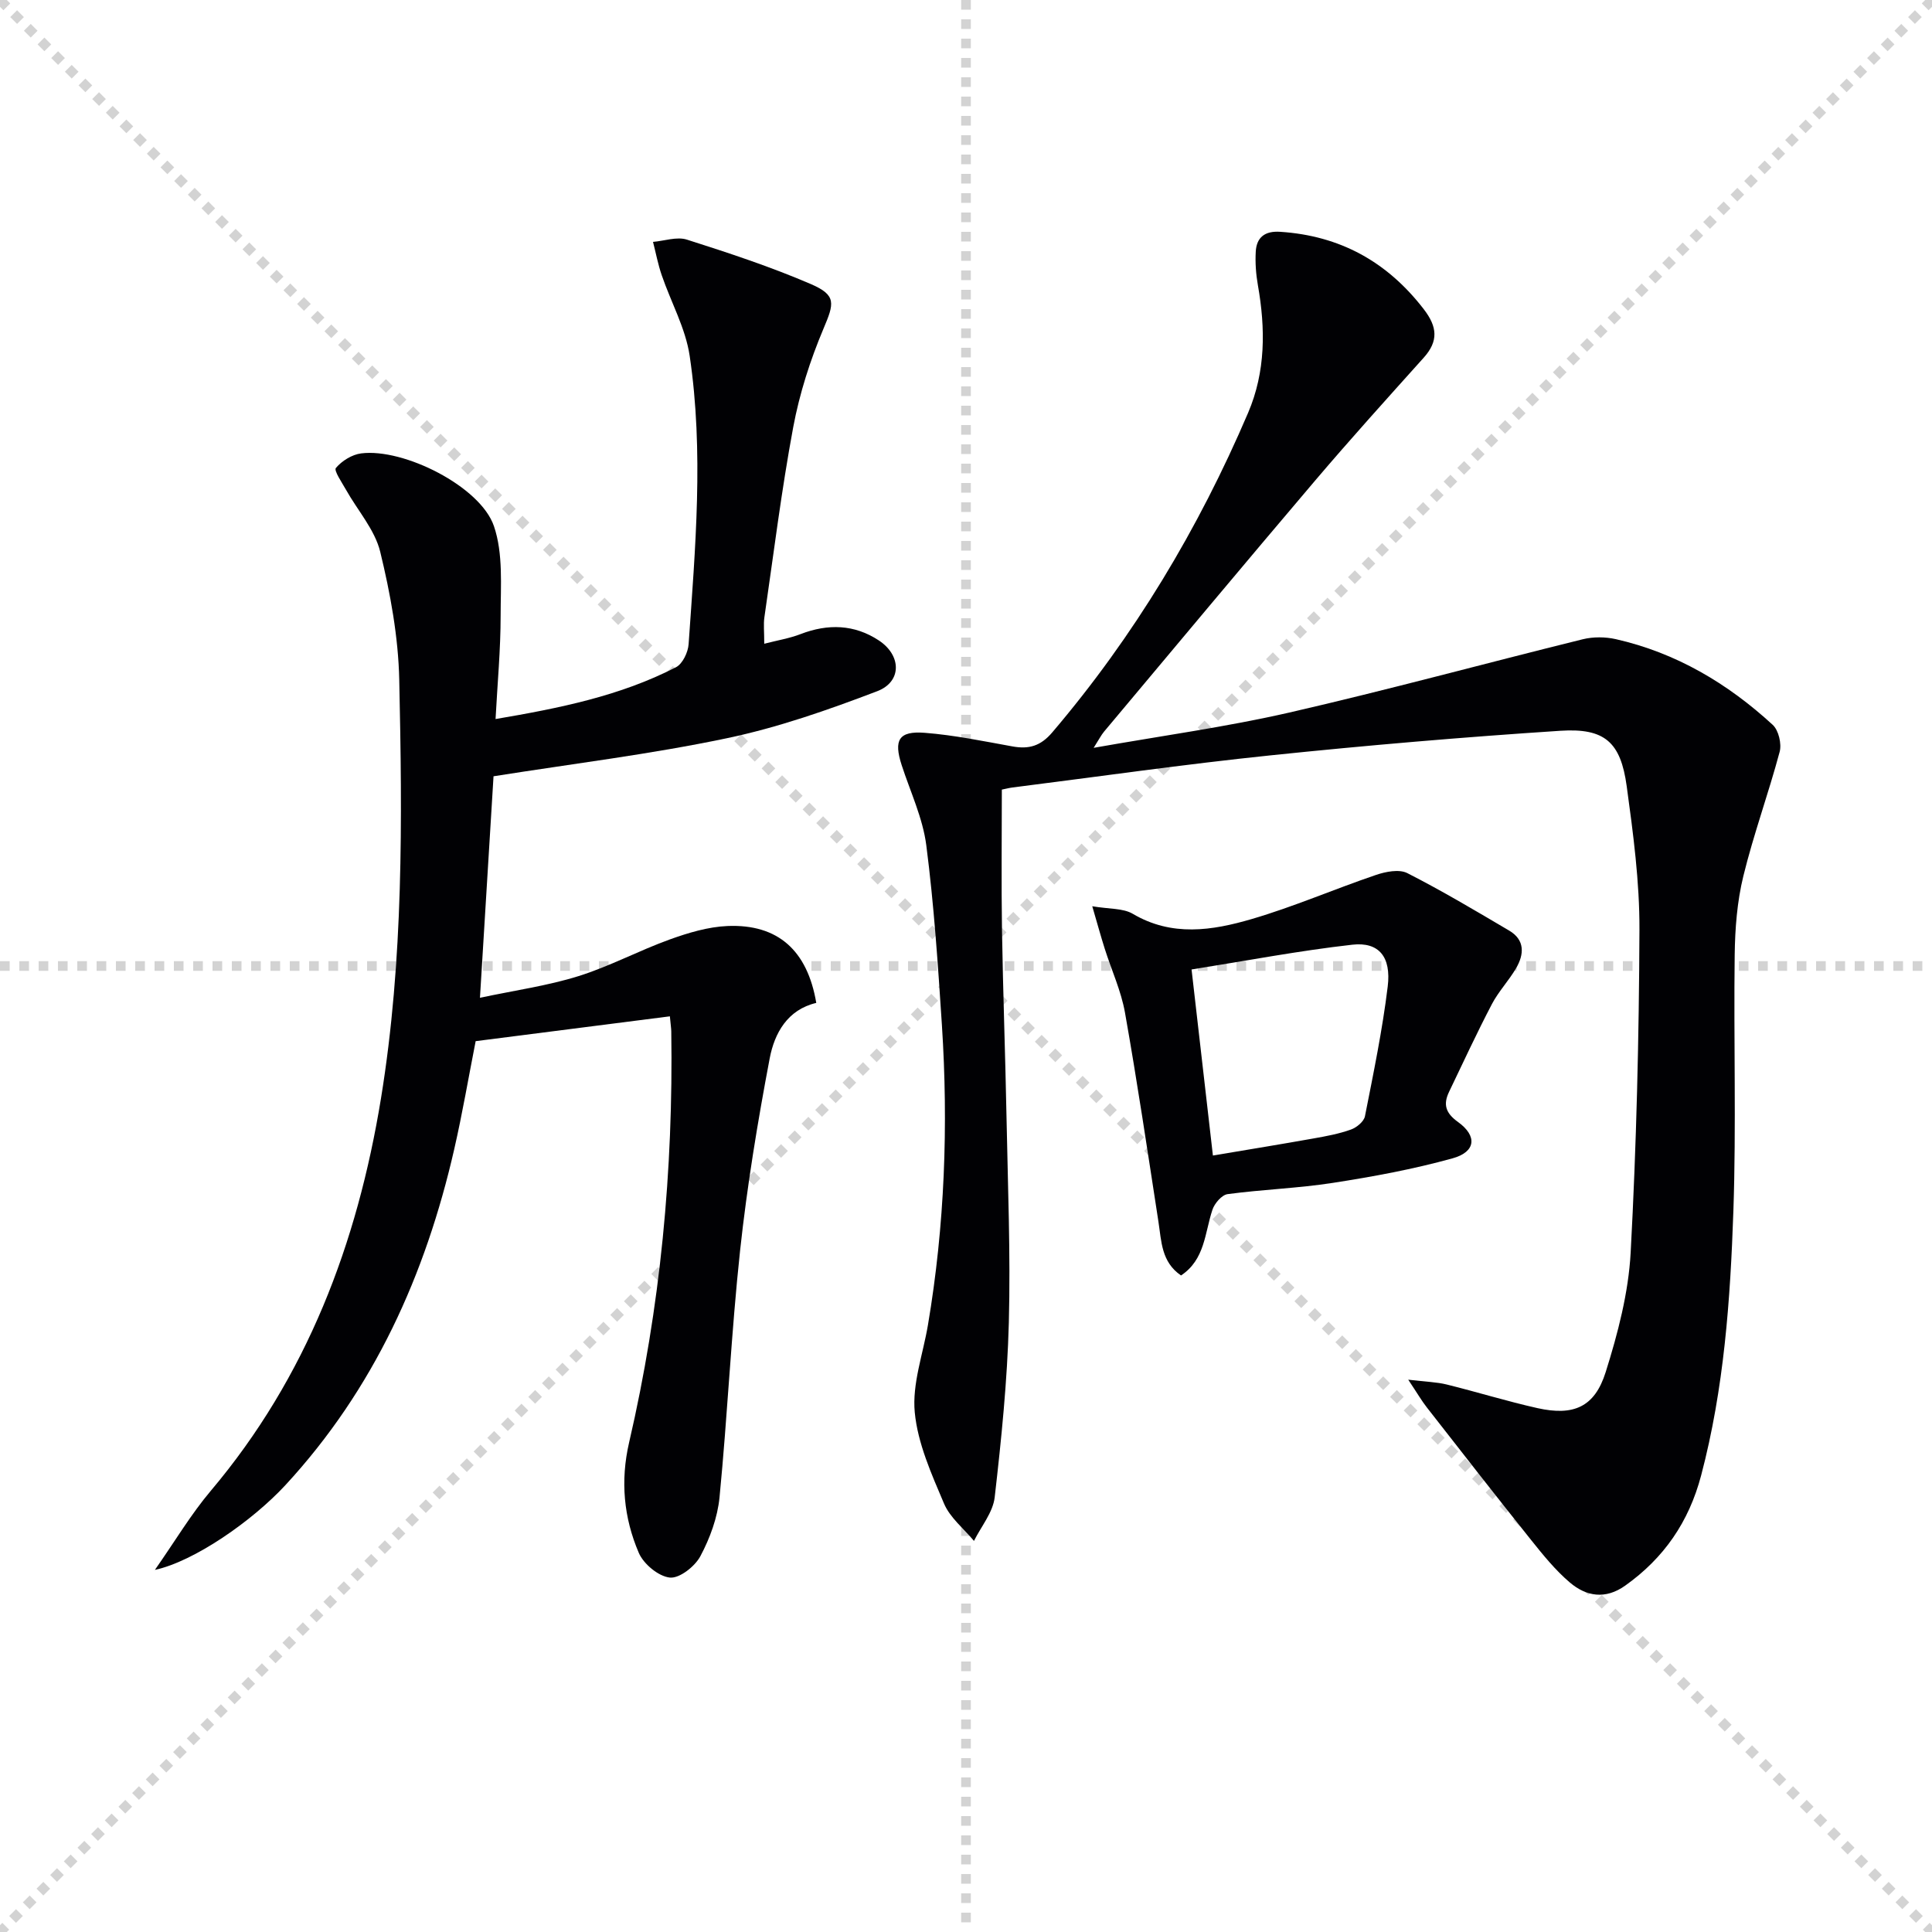 <svg enable-background="new 0 0 400 400" viewBox="0 0 400 400" xmlns="http://www.w3.org/2000/svg"><g stroke="lightgray" stroke-dasharray="1,1" stroke-width="1" transform="scale(2, 2)"><line x1="0" y1="0" x2="200" y2="200"></line><line x1="200" y1="0" x2="0" y2="200"></line><line x1="100" y1="0" x2="100" y2="200"></line><line x1="0" y1="100" x2="200" y2="100"></line></g><g fill="#010104"><path d="m226.43 154.83c14.19-2.51 27.45-4.32 40.44-7.29 20.37-4.67 40.54-10.18 60.83-15.19 2.16-.53 4.66-.51 6.84-.02 12.48 2.83 23.15 9.16 32.48 17.74 1.22 1.12 1.88 3.92 1.44 5.58-2.31 8.64-5.4 17.07-7.52 25.74-1.29 5.27-1.72 10.85-1.79 16.3-.23 17.66.33 35.34-.27 52.98-.63 18.42-1.93 36.82-6.68 54.81-2.54 9.62-7.7 17.11-15.74 22.82-4.07 2.89-8.03 2.24-11.44-.66-3.01-2.56-5.55-5.71-8.03-8.81-7.27-9.09-14.42-18.27-21.58-27.44-1.06-1.35-1.93-2.86-3.85-5.74 3.69.44 5.89.48 7.98 1 6.28 1.55 12.48 3.48 18.79 4.89 7.46 1.66 11.83-.21 14.11-7.46 2.52-8.02 4.72-16.41 5.17-24.74 1.2-22.25 1.73-44.56 1.82-66.85.04-9.91-1.29-19.88-2.64-29.73-1.25-9.11-4.54-12.06-13.74-11.46-20.06 1.31-40.11 3.02-60.1 5.1-17.84 1.85-35.6 4.4-53.39 6.65-.63.08-1.25.25-2.14.43 0 9.74-.12 19.36.03 28.98.21 12.98.69 25.95.94 38.92.27 14.14.85 28.3.48 42.43-.32 12.09-1.55 24.17-2.93 36.19-.36 3.13-2.8 6.03-4.29 9.03-2.12-2.56-4.97-4.81-6.21-7.75-2.58-6.09-5.44-12.44-6.05-18.88-.56-5.88 1.71-12.03 2.73-18.07 3.48-20.59 4.24-41.33 2.89-62.13-.81-12.42-1.64-24.86-3.23-37.19-.73-5.66-3.31-11.09-5.1-16.6-1.68-5.19-.62-7.11 4.77-6.69 6.1.47 12.14 1.73 18.18 2.82 3.4.61 5.82-.07 8.24-2.92 16.98-19.95 30.27-42.14 40.54-66.16 3.64-8.52 3.61-17.43 2.02-26.43-.4-2.27-.57-4.64-.44-6.93.17-2.99 1.91-4.31 5.03-4.11 12.39.8 22.17 6.18 29.75 16.02 2.81 3.64 3.09 6.59 0 10.04-7.56 8.42-15.15 16.82-22.48 25.44-14.66 17.25-29.16 34.64-43.71 51.99-.59.71-1.02 1.57-2.15 3.35z"/><path d="m102.18 160.72c-.9 14.74-1.82 29.59-2.81 45.86 7.34-1.56 14.01-2.49 20.35-4.47 6.48-2.02 12.55-5.3 18.96-7.61 3.83-1.38 7.93-2.61 11.95-2.78 10.43-.43 16.53 5.05 18.37 15.92-5.97 1.4-8.65 6.28-9.64 11.47-2.5 13.18-4.69 26.45-6.13 39.78-1.83 17-2.6 34.1-4.26 51.12-.41 4.18-1.98 8.46-3.97 12.19-1.13 2.12-4.32 4.63-6.32 4.42-2.36-.25-5.44-2.81-6.43-5.13-3.11-7.26-3.84-14.88-2-22.84 6.49-27.98 9.16-56.39 8.73-85.09-.01-.65-.12-1.29-.29-3.14-13.39 1.71-26.62 3.4-40.21 5.14-1.47 7.47-2.74 14.95-4.43 22.34-5.95 26.04-16.62 49.71-34.95 69.57-6.85 7.41-18.87 15.79-27.03 17.56 4.22-6.03 7.48-11.53 11.55-16.35 19.92-23.59 30.36-51.25 35.26-81.28 4.68-28.71 4.41-57.7 3.78-86.65-.19-8.88-1.84-17.86-3.94-26.51-1.12-4.58-4.69-8.56-7.09-12.85-.85-1.51-2.54-3.97-2.09-4.5 1.24-1.47 3.33-2.78 5.24-3.02 8.79-1.12 24.67 6.84 27.48 15.05 1.95 5.7 1.39 12.35 1.39 18.58 0 6.93-.65 13.86-1.05 21.37 13.17-2.24 25.77-4.76 37.36-10.73 1.36-.7 2.5-3.09 2.61-4.78 1.38-19.89 3.17-39.83.22-59.68-.85-5.73-3.88-11.12-5.79-16.71-.77-2.24-1.21-4.59-1.8-6.89 2.35-.2 4.94-1.13 7.01-.47 8.66 2.76 17.32 5.61 25.66 9.2 5.38 2.32 4.83 4.02 2.62 9.25-2.75 6.52-4.96 13.42-6.26 20.37-2.43 13.04-4.06 26.23-5.97 39.37-.21 1.45-.03 2.96-.03 5.48 2.74-.71 5.23-1.11 7.53-2 5.66-2.18 11.14-2.02 16.2 1.32 4.7 3.1 4.79 8.55-.35 10.51-10.17 3.88-20.58 7.53-31.21 9.75-15.73 3.3-31.73 5.25-48.22 7.86z"/><path d="m244.52 264.07c-4.09-2.79-4.05-7.07-4.68-11.14-2.23-14.43-4.37-28.87-6.92-43.25-.8-4.53-2.8-8.84-4.2-13.27-.79-2.49-1.48-5.01-2.58-8.78 3.52.6 6.37.38 8.38 1.56 8.1 4.79 16.46 3.48 24.59 1.1 8.73-2.55 17.13-6.21 25.76-9.14 2.02-.69 4.81-1.24 6.5-.38 7.19 3.66 14.14 7.8 21.09 11.9 3.29 1.94 3.11 4.91 1.43 7.79-1.5 2.57-3.63 4.8-5.01 7.43-3.12 5.97-5.96 12.1-8.87 18.17-1.25 2.61-.72 4.39 1.86 6.24 4.03 2.9 3.68 6.19-1.13 7.52-8.11 2.25-16.45 3.79-24.77 5.08-7.21 1.12-14.56 1.36-21.8 2.33-1.21.16-2.71 1.91-3.15 3.24-1.6 4.8-1.53 10.3-6.5 13.6zm6.6-24.83c7.5-1.26 14.18-2.35 20.85-3.54 2.61-.46 5.25-.95 7.73-1.84 1.18-.42 2.69-1.66 2.9-2.76 1.76-8.91 3.61-17.83 4.71-26.84.76-6.16-1.83-9.29-7.32-8.67-10.96 1.23-21.83 3.31-33.29 5.13 1.49 12.94 2.91 25.38 4.42 38.52z"/></g></svg>